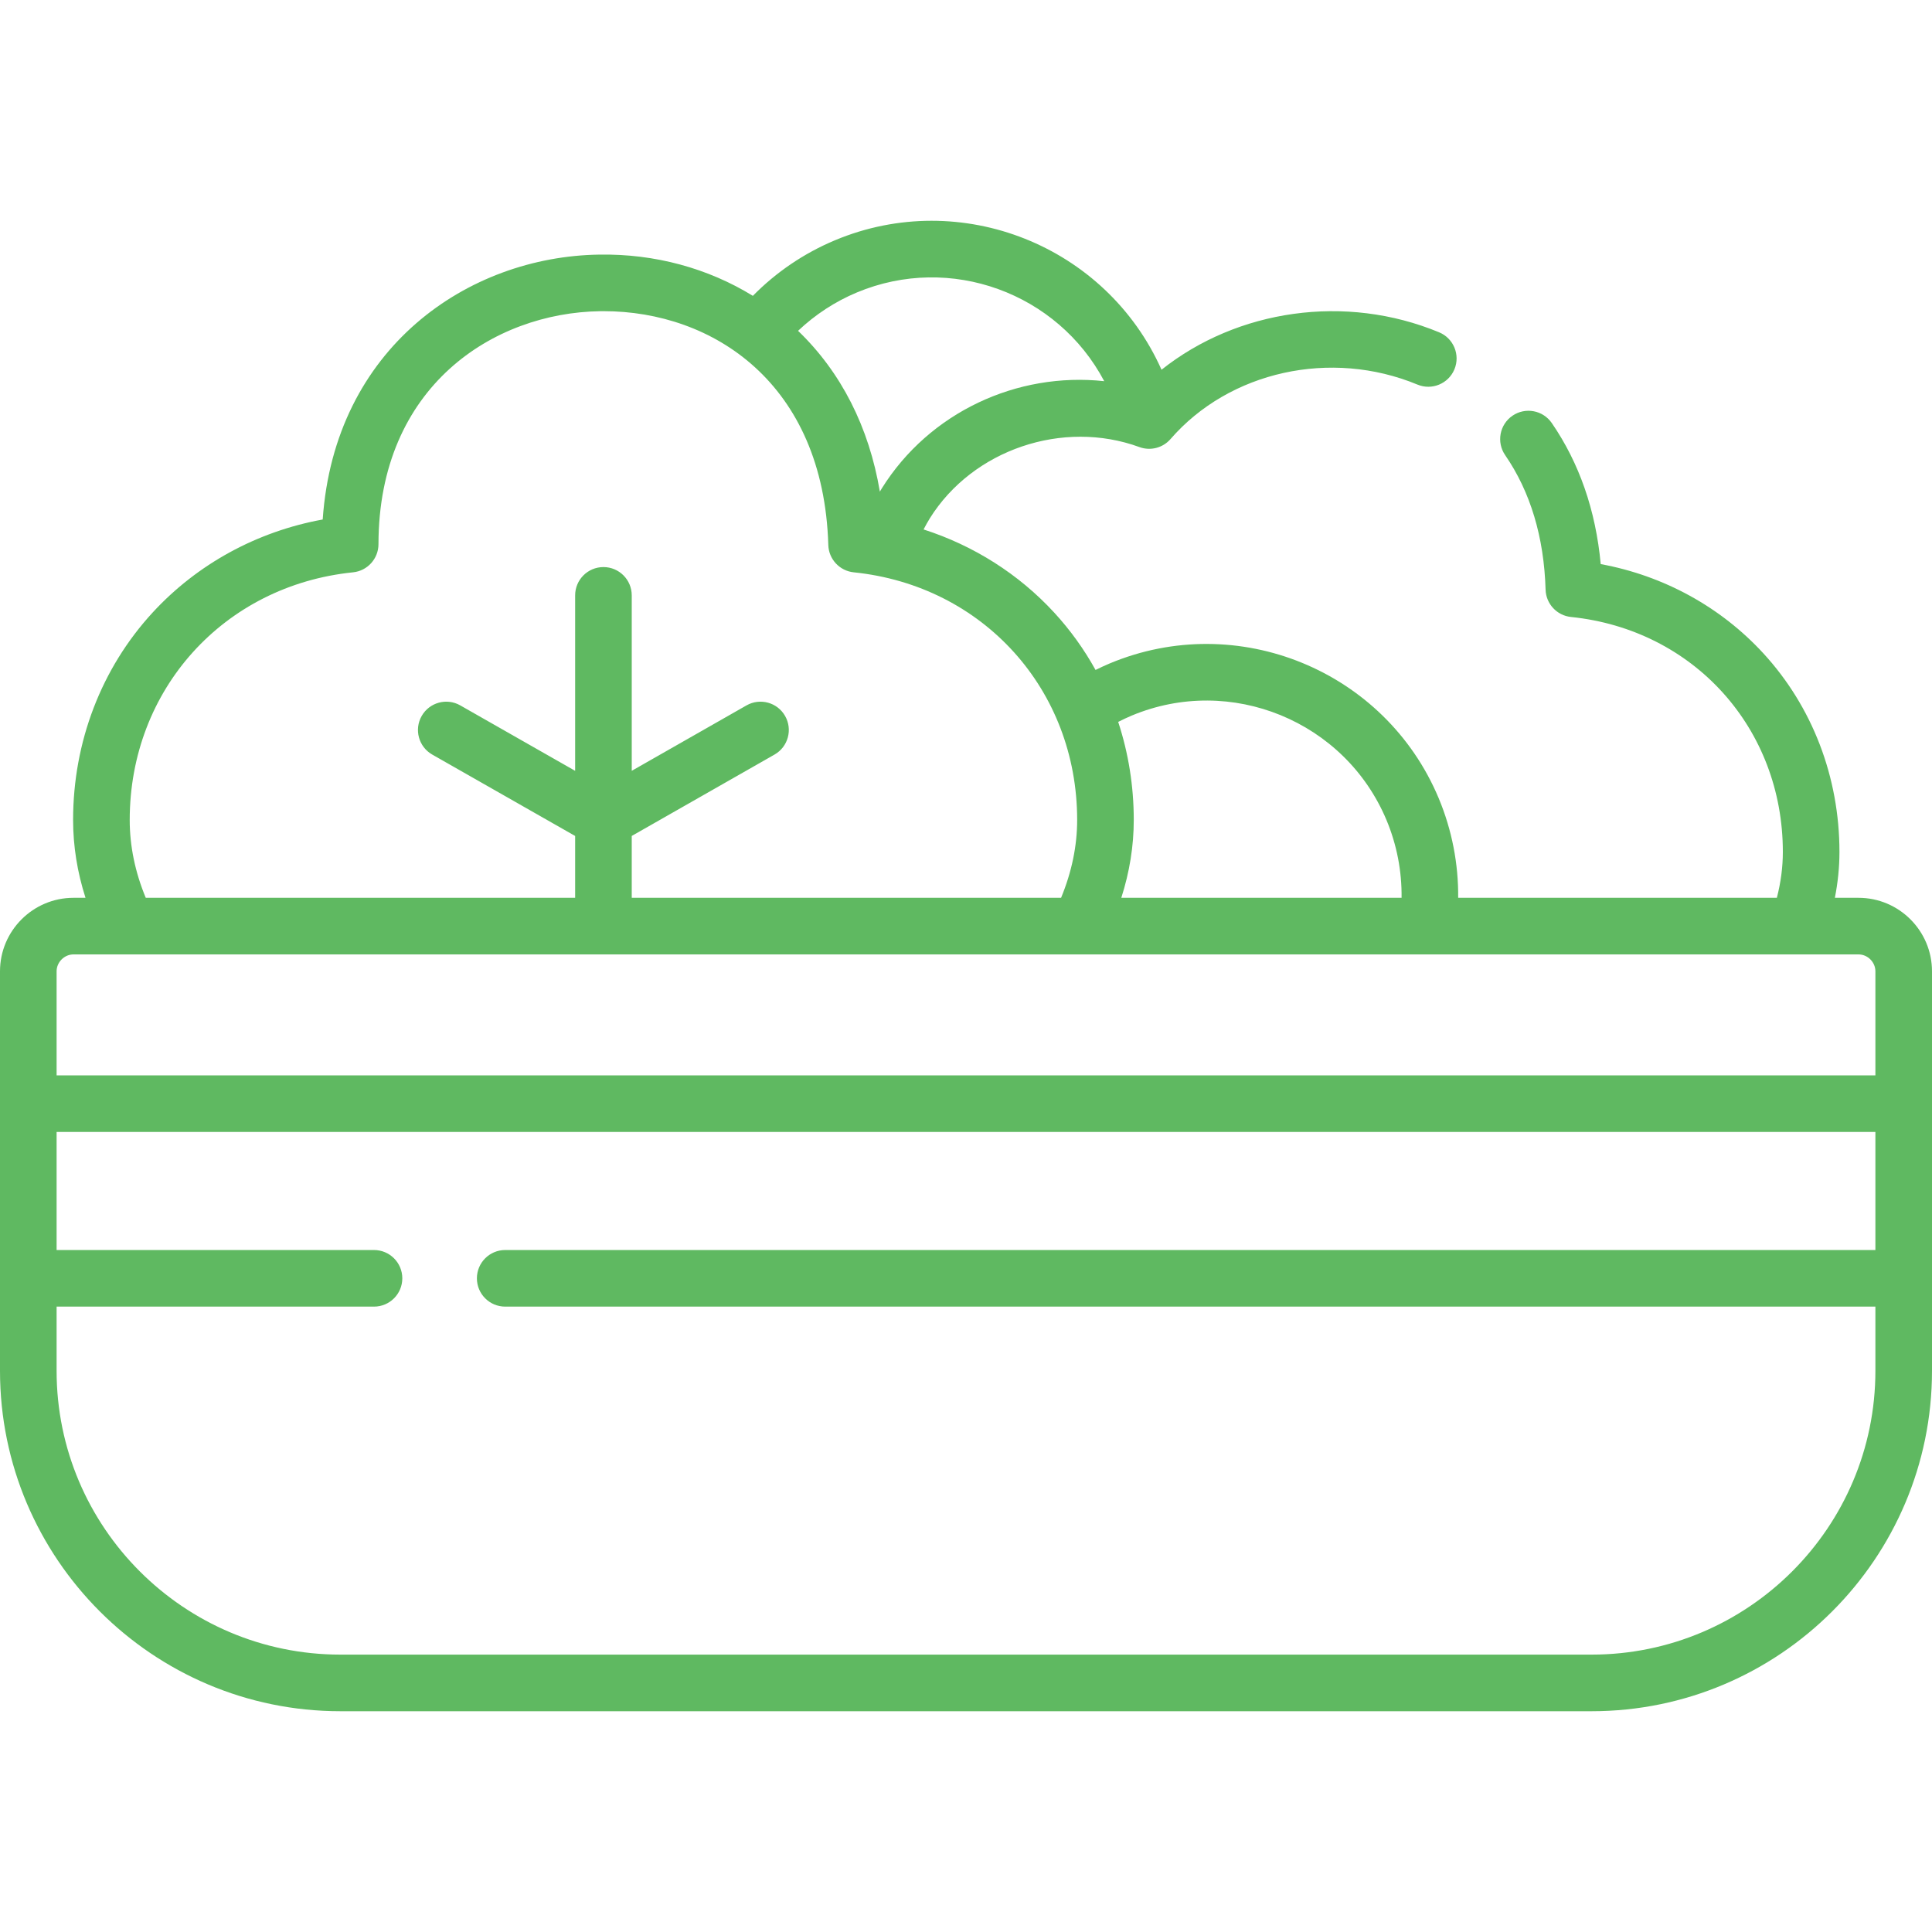 <?xml version="1.0" encoding="UTF-8" standalone="no"?>
<!DOCTYPE svg PUBLIC "-//W3C//DTD SVG 1.1//EN" "http://www.w3.org/Graphics/SVG/1.1/DTD/svg11.dtd">
<svg width="100%" height="100%" viewBox="0 0 512 512" version="1.1" xmlns="http://www.w3.org/2000/svg" xmlns:xlink="http://www.w3.org/1999/xlink" xml:space="preserve" xmlns:serif="http://www.serif.com/" style="fill-rule:evenodd;clip-rule:evenodd;stroke-linejoin:round;stroke-miterlimit:1.414;">
    <path d="M492.521,237.929L486.259,237.929C487.057,233.877 487.474,229.814 487.474,225.772C487.474,205.97 480.308,187.274 467.295,173.126C455.965,160.807 440.847,152.553 424.206,149.491C422.884,135.261 418.533,122.71 411.238,112.108C408.889,108.695 404.219,107.831 400.808,110.18C397.395,112.528 396.533,117.198 398.88,120.61C405.577,130.342 409.183,142.339 409.597,156.267C409.709,160.028 412.589,163.122 416.33,163.505C448.861,166.833 472.473,193.02 472.473,225.772C472.473,229.792 471.934,233.864 470.886,237.929L386.43,237.929C386.518,228.925 384.779,219.943 381.277,211.551C367.089,177.672 327.984,161.639 294.096,175.813C292.82,176.348 291.569,176.935 290.33,177.544C287.313,172.09 283.654,166.991 279.393,162.36C269.964,152.112 258.016,144.574 244.759,140.313C245.279,139.308 245.826,138.315 246.424,137.346C257.788,119.167 281.67,111.056 301.961,118.481C304.886,119.55 308.161,118.704 310.2,116.355C325.825,98.361 352.734,92.427 375.64,101.921C379.469,103.509 383.855,101.692 385.44,97.865C387.027,94.039 385.211,89.651 381.384,88.065C356.57,77.777 327.929,82.009 307.815,97.982C293.129,65.092 254.684,49.697 221.296,63.664C213.108,67.086 205.689,72.124 199.515,78.4C187.608,71.081 173.544,67.23 158.829,67.473C123.957,67.972 88.651,92.198 85.52,137.673C68.1,140.85 52.272,149.474 40.421,162.361C26.848,177.123 19.372,196.632 19.372,217.294C19.372,224.228 20.48,231.133 22.661,237.929L19.474,237.929C8.738,237.929 0,246.666 0,257.406L0,363.291C0,413.027 40.468,453.491 90.21,453.491L421.79,453.491C471.532,453.491 512,413.027 512,363.291L512,257.406C512,246.666 503.262,237.929 492.521,237.929ZM299.893,189.647C326.147,178.668 356.45,191.091 367.44,217.336C370.174,223.886 371.521,230.901 371.431,237.928L297.157,237.928C299.347,231.107 300.459,224.202 300.459,217.293C300.459,208.316 299.043,199.558 296.331,191.31C297.498,190.719 298.682,190.155 299.893,189.647ZM227.084,77.503C251.891,67.129 280.299,77.664 292.632,101.016C269.572,98.522 246.323,109.212 233.685,129.428C233.509,129.712 233.343,130.001 233.172,130.288C230.293,113.187 222.923,98.663 211.495,87.671C216.009,83.394 221.292,79.924 227.084,77.503ZM93.561,151.67C97.386,151.279 100.295,148.061 100.299,144.216C100.339,102.37 130.779,82.875 159.046,82.471C159.359,82.467 159.673,82.464 159.986,82.464C188.859,82.464 218.242,101.517 219.51,144.431C219.621,148.192 222.502,151.288 226.244,151.67C260.556,155.175 285.458,182.774 285.458,217.294C285.458,224.159 284.026,231.081 281.196,237.929L167.418,237.929L167.418,221.537L205.257,199.969C208.856,197.918 210.111,193.338 208.059,189.74C206.008,186.141 201.427,184.887 197.83,186.938L167.419,204.273L167.419,157.78C167.419,153.637 164.062,150.28 159.919,150.28C155.776,150.28 152.419,153.637 152.419,157.78L152.419,204.277L121.977,186.937C118.38,184.885 113.799,186.142 111.748,189.742C109.697,193.341 110.953,197.921 114.553,199.971L152.419,221.54L152.419,237.93L38.627,237.93C35.804,231.122 34.376,224.201 34.376,217.295C34.376,182.772 59.267,155.174 93.561,151.67ZM497,331.268L133.884,331.268C129.741,331.268 126.384,334.625 126.384,338.768C126.384,342.911 129.741,346.268 133.884,346.268L497,346.268L497,363.29C497,404.756 463.261,438.49 421.79,438.49L90.21,438.49C48.739,438.49 15,404.756 15,363.29L15,346.268L99.115,346.268C103.258,346.268 106.615,342.911 106.615,338.768C106.615,334.625 103.258,331.268 99.115,331.268L15,331.268L15,299.983L497,299.983L497,331.268ZM497,284.983L15,284.983L15,257.406C15,254.979 17.051,252.928 19.479,252.928L492.522,252.928C494.95,252.928 497.001,254.979 497.001,257.406L497.001,284.983L497,284.983Z" style="fill:rgb(95,185,97);fill-rule:nonzero;"/>
</svg>

